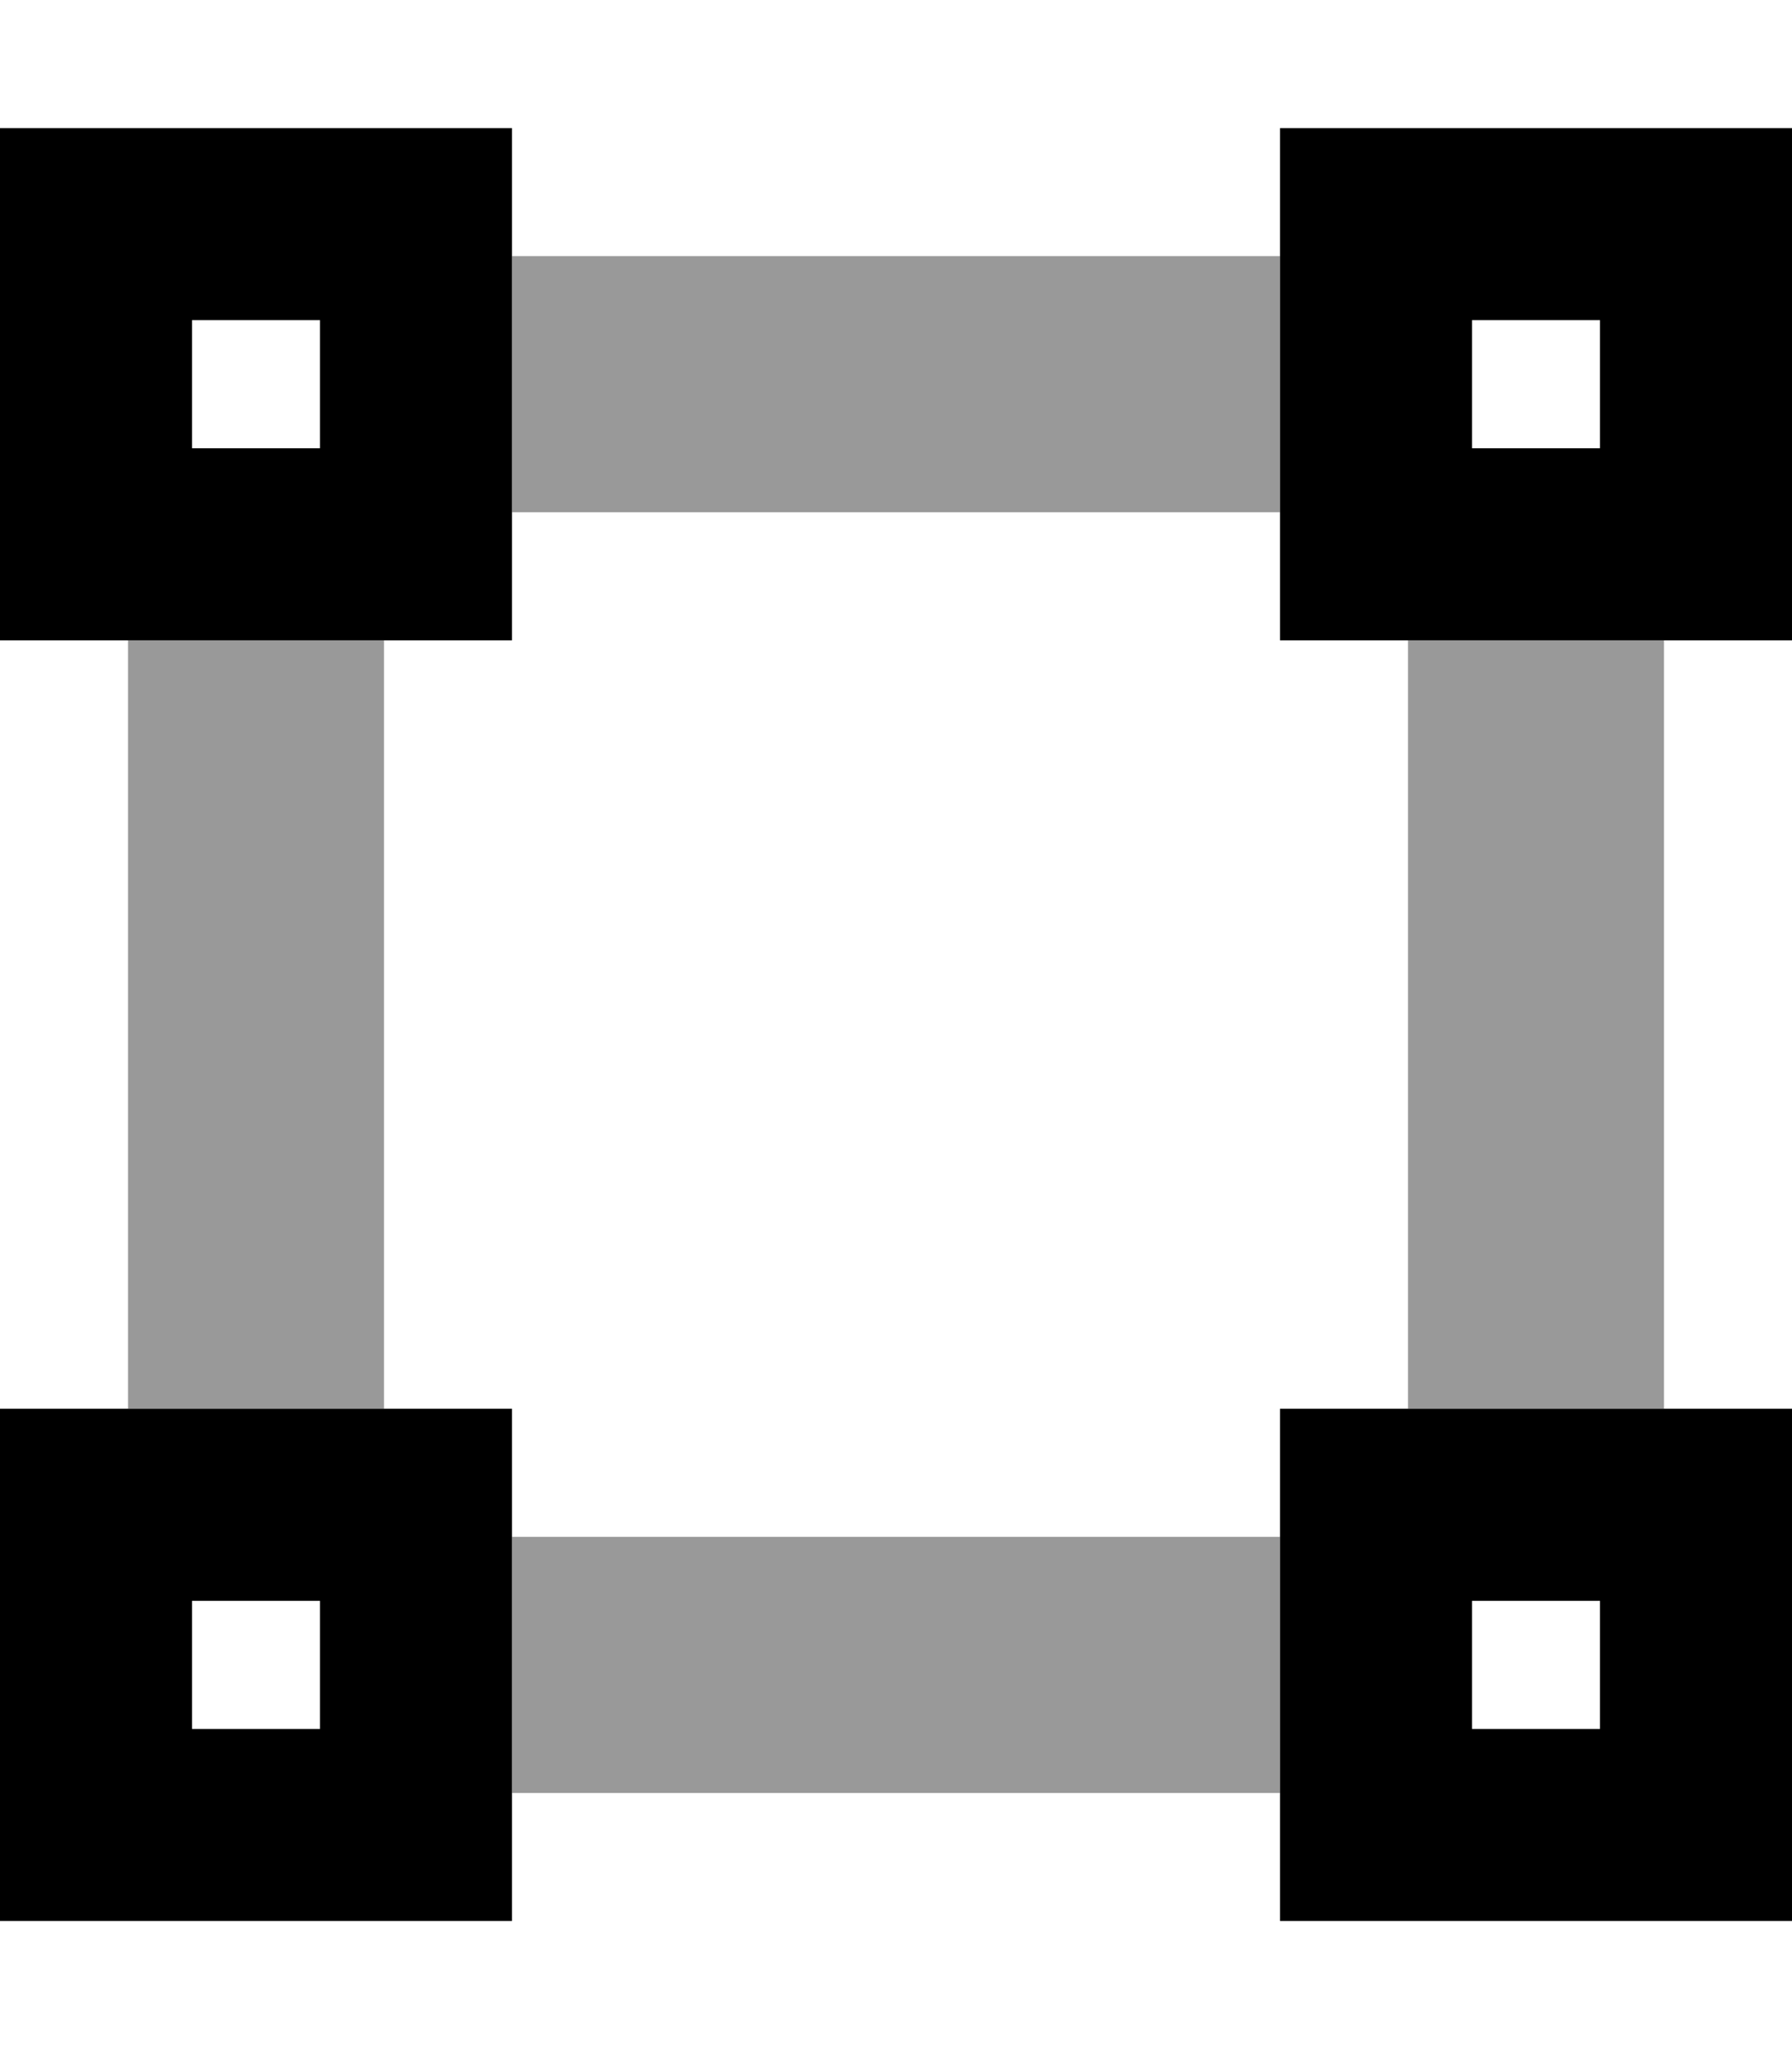 <svg xmlns="http://www.w3.org/2000/svg" viewBox="0 0 448 512"><!--! Font Awesome Pro 6.7.2 by @fontawesome - https://fontawesome.com License - https://fontawesome.com/license (Commercial License) Copyright 2024 Fonticons, Inc. --><defs><style>.fa-secondary{opacity:.4}</style></defs><path class="fa-secondary" d="M32 160l16 0 32 0 16 0 0 192-16 0-32 0-16 0 0-192zm96-96l192 0 0 16 0 32 0 16-192 0 0-16 0-32 0-16zm0 320l192 0 0 16 0 32 0 16-192 0 0-16 0-32 0-16zM352 160l16 0 32 0 16 0 0 192-16 0-32 0-16 0 0-192z"/><path class="fa-primary" d="M400 80l0 32-32 0 0-32 32 0zM368 32l-48 0 0 48 0 32 0 48 48 0 32 0 48 0 0-48 0-32 0-48-48 0-32 0zM48 400l32 0 0 32-32 0 0-32zM0 352l0 48 0 32 0 48 48 0 32 0 48 0 0-48 0-32 0-48-48 0-32 0L0 352zm368 48l32 0 0 32-32 0 0-32zm-48-48l0 48 0 32 0 48 48 0 32 0 48 0 0-48 0-32 0-48-48 0-32 0-48 0zM48 80l32 0 0 32-32 0 0-32zM0 32L0 80l0 32 0 48 48 0 32 0 48 0 0-48 0-32 0-48L80 32 48 32 0 32z"/></svg>